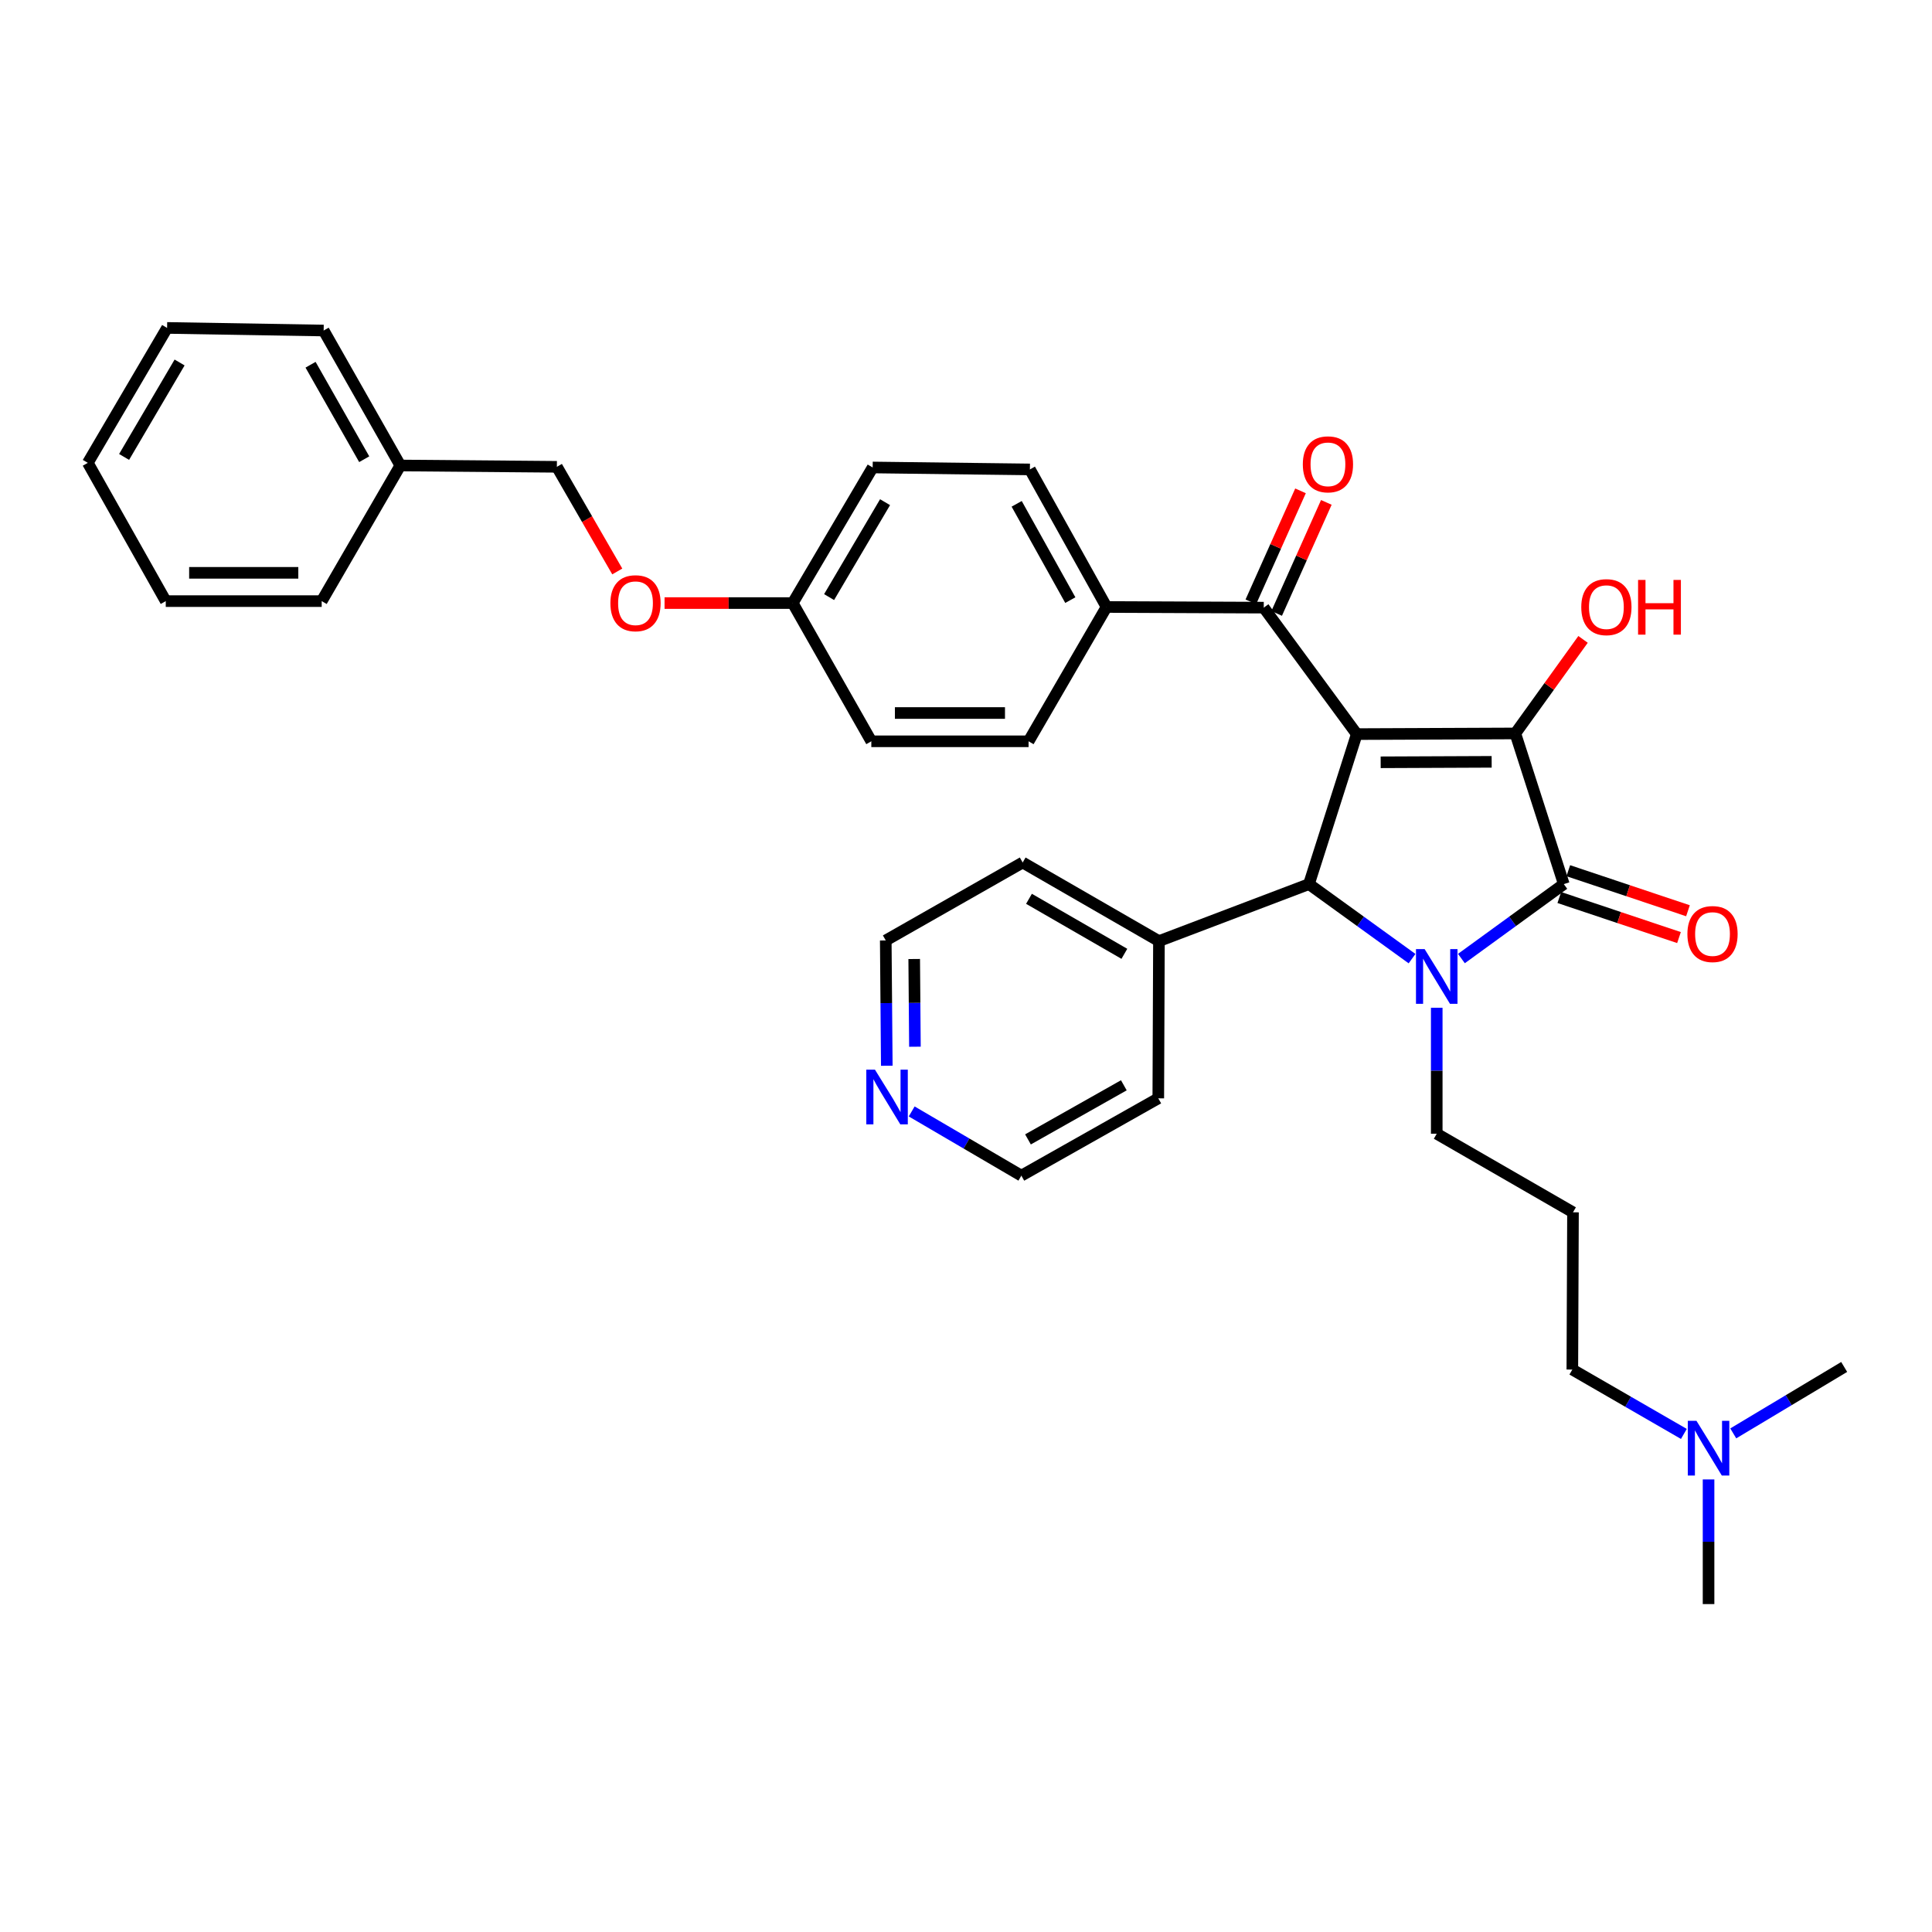 <?xml version='1.0' encoding='iso-8859-1'?>
<svg version='1.1' baseProfile='full'
              xmlns='http://www.w3.org/2000/svg'
                      xmlns:rdkit='http://www.rdkit.org/xml'
                      xmlns:xlink='http://www.w3.org/1999/xlink'
                  xml:space='preserve'
width='1000px' height='1000px' viewBox='0 0 1000 1000'>
<!-- END OF HEADER -->
<rect style='opacity:1.0;fill:#FFFFFF;stroke:none' width='1000' height='1000' x='0' y='0'> </rect>
<path class='bond-1' d='M 702.261,379.971 L 784.33,379.63' style='fill:none;fill-rule:evenodd;stroke:#000000;stroke-width:6px;stroke-linecap:butt;stroke-linejoin:miter;stroke-opacity:1' />
<path class='bond-1' d='M 714.632,394.564 L 772.08,394.324' style='fill:none;fill-rule:evenodd;stroke:#000000;stroke-width:6px;stroke-linecap:butt;stroke-linejoin:miter;stroke-opacity:1' />
<path class='bond-3' d='M 702.261,379.971 L 677.513,457.615' style='fill:none;fill-rule:evenodd;stroke:#000000;stroke-width:6px;stroke-linecap:butt;stroke-linejoin:miter;stroke-opacity:1' />
<path class='bond-4' d='M 702.261,379.971 L 654.116,314.514' style='fill:none;fill-rule:evenodd;stroke:#000000;stroke-width:6px;stroke-linecap:butt;stroke-linejoin:miter;stroke-opacity:1' />
<path class='bond-0' d='M 730.873,496.188 L 704.193,476.901' style='fill:none;fill-rule:evenodd;stroke:#0000FF;stroke-width:6px;stroke-linecap:butt;stroke-linejoin:miter;stroke-opacity:1' />
<path class='bond-0' d='M 704.193,476.901 L 677.513,457.615' style='fill:none;fill-rule:evenodd;stroke:#000000;stroke-width:6px;stroke-linecap:butt;stroke-linejoin:miter;stroke-opacity:1' />
<path class='bond-11' d='M 743.653,521.621 L 743.653,554.221' style='fill:none;fill-rule:evenodd;stroke:#0000FF;stroke-width:6px;stroke-linecap:butt;stroke-linejoin:miter;stroke-opacity:1' />
<path class='bond-11' d='M 743.653,554.221 L 743.653,586.82' style='fill:none;fill-rule:evenodd;stroke:#000000;stroke-width:6px;stroke-linecap:butt;stroke-linejoin:miter;stroke-opacity:1' />
<path class='bond-34' d='M 756.426,496.141 L 782.923,476.878' style='fill:none;fill-rule:evenodd;stroke:#0000FF;stroke-width:6px;stroke-linecap:butt;stroke-linejoin:miter;stroke-opacity:1' />
<path class='bond-34' d='M 782.923,476.878 L 809.419,457.615' style='fill:none;fill-rule:evenodd;stroke:#000000;stroke-width:6px;stroke-linecap:butt;stroke-linejoin:miter;stroke-opacity:1' />
<path class='bond-2' d='M 784.33,379.63 L 809.419,457.615' style='fill:none;fill-rule:evenodd;stroke:#000000;stroke-width:6px;stroke-linecap:butt;stroke-linejoin:miter;stroke-opacity:1' />
<path class='bond-9' d='M 784.33,379.63 L 801.857,355.289' style='fill:none;fill-rule:evenodd;stroke:#000000;stroke-width:6px;stroke-linecap:butt;stroke-linejoin:miter;stroke-opacity:1' />
<path class='bond-9' d='M 801.857,355.289 L 819.385,330.949' style='fill:none;fill-rule:evenodd;stroke:#FF0000;stroke-width:6px;stroke-linecap:butt;stroke-linejoin:miter;stroke-opacity:1' />
<path class='bond-5' d='M 807.095,464.558 L 838.069,474.925' style='fill:none;fill-rule:evenodd;stroke:#000000;stroke-width:6px;stroke-linecap:butt;stroke-linejoin:miter;stroke-opacity:1' />
<path class='bond-5' d='M 838.069,474.925 L 869.042,485.292' style='fill:none;fill-rule:evenodd;stroke:#FF0000;stroke-width:6px;stroke-linecap:butt;stroke-linejoin:miter;stroke-opacity:1' />
<path class='bond-5' d='M 811.743,450.672 L 842.717,461.039' style='fill:none;fill-rule:evenodd;stroke:#000000;stroke-width:6px;stroke-linecap:butt;stroke-linejoin:miter;stroke-opacity:1' />
<path class='bond-5' d='M 842.717,461.039 L 873.69,471.406' style='fill:none;fill-rule:evenodd;stroke:#FF0000;stroke-width:6px;stroke-linecap:butt;stroke-linejoin:miter;stroke-opacity:1' />
<path class='bond-7' d='M 677.513,457.615 L 599.869,487.114' style='fill:none;fill-rule:evenodd;stroke:#000000;stroke-width:6px;stroke-linecap:butt;stroke-linejoin:miter;stroke-opacity:1' />
<path class='bond-6' d='M 654.116,314.514 L 572.738,314.173' style='fill:none;fill-rule:evenodd;stroke:#000000;stroke-width:6px;stroke-linecap:butt;stroke-linejoin:miter;stroke-opacity:1' />
<path class='bond-8' d='M 660.799,317.505 L 673.655,288.772' style='fill:none;fill-rule:evenodd;stroke:#000000;stroke-width:6px;stroke-linecap:butt;stroke-linejoin:miter;stroke-opacity:1' />
<path class='bond-8' d='M 673.655,288.772 L 686.51,260.039' style='fill:none;fill-rule:evenodd;stroke:#FF0000;stroke-width:6px;stroke-linecap:butt;stroke-linejoin:miter;stroke-opacity:1' />
<path class='bond-8' d='M 647.432,311.524 L 660.288,282.791' style='fill:none;fill-rule:evenodd;stroke:#000000;stroke-width:6px;stroke-linecap:butt;stroke-linejoin:miter;stroke-opacity:1' />
<path class='bond-8' d='M 660.288,282.791 L 673.143,254.059' style='fill:none;fill-rule:evenodd;stroke:#FF0000;stroke-width:6px;stroke-linecap:butt;stroke-linejoin:miter;stroke-opacity:1' />
<path class='bond-12' d='M 572.738,314.173 L 533.07,242.972' style='fill:none;fill-rule:evenodd;stroke:#000000;stroke-width:6px;stroke-linecap:butt;stroke-linejoin:miter;stroke-opacity:1' />
<path class='bond-12' d='M 553.996,310.62 L 526.228,260.779' style='fill:none;fill-rule:evenodd;stroke:#000000;stroke-width:6px;stroke-linecap:butt;stroke-linejoin:miter;stroke-opacity:1' />
<path class='bond-13' d='M 572.738,314.173 L 532.387,383.697' style='fill:none;fill-rule:evenodd;stroke:#000000;stroke-width:6px;stroke-linecap:butt;stroke-linejoin:miter;stroke-opacity:1' />
<path class='bond-25' d='M 599.869,487.114 L 599.528,568.491' style='fill:none;fill-rule:evenodd;stroke:#000000;stroke-width:6px;stroke-linecap:butt;stroke-linejoin:miter;stroke-opacity:1' />
<path class='bond-26' d='M 599.869,487.114 L 529.336,446.437' style='fill:none;fill-rule:evenodd;stroke:#000000;stroke-width:6px;stroke-linecap:butt;stroke-linejoin:miter;stroke-opacity:1' />
<path class='bond-26' d='M 581.974,493.697 L 532.6,465.224' style='fill:none;fill-rule:evenodd;stroke:#000000;stroke-width:6px;stroke-linecap:butt;stroke-linejoin:miter;stroke-opacity:1' />
<path class='bond-10' d='M 459.003,551.63 L 458.736,519.201' style='fill:none;fill-rule:evenodd;stroke:#0000FF;stroke-width:6px;stroke-linecap:butt;stroke-linejoin:miter;stroke-opacity:1' />
<path class='bond-10' d='M 458.736,519.201 L 458.469,486.772' style='fill:none;fill-rule:evenodd;stroke:#000000;stroke-width:6px;stroke-linecap:butt;stroke-linejoin:miter;stroke-opacity:1' />
<path class='bond-10' d='M 473.566,541.781 L 473.379,519.08' style='fill:none;fill-rule:evenodd;stroke:#0000FF;stroke-width:6px;stroke-linecap:butt;stroke-linejoin:miter;stroke-opacity:1' />
<path class='bond-10' d='M 473.379,519.08 L 473.192,496.38' style='fill:none;fill-rule:evenodd;stroke:#000000;stroke-width:6px;stroke-linecap:butt;stroke-linejoin:miter;stroke-opacity:1' />
<path class='bond-36' d='M 471.89,575.282 L 500.271,591.895' style='fill:none;fill-rule:evenodd;stroke:#0000FF;stroke-width:6px;stroke-linecap:butt;stroke-linejoin:miter;stroke-opacity:1' />
<path class='bond-36' d='M 500.271,591.895 L 528.653,608.509' style='fill:none;fill-rule:evenodd;stroke:#000000;stroke-width:6px;stroke-linecap:butt;stroke-linejoin:miter;stroke-opacity:1' />
<path class='bond-15' d='M 743.653,586.82 L 814.178,627.497' style='fill:none;fill-rule:evenodd;stroke:#000000;stroke-width:6px;stroke-linecap:butt;stroke-linejoin:miter;stroke-opacity:1' />
<path class='bond-20' d='M 533.07,242.972 L 451.692,241.964' style='fill:none;fill-rule:evenodd;stroke:#000000;stroke-width:6px;stroke-linecap:butt;stroke-linejoin:miter;stroke-opacity:1' />
<path class='bond-19' d='M 532.387,383.697 L 450.993,383.697' style='fill:none;fill-rule:evenodd;stroke:#000000;stroke-width:6px;stroke-linecap:butt;stroke-linejoin:miter;stroke-opacity:1' />
<path class='bond-19' d='M 520.178,369.054 L 463.202,369.054' style='fill:none;fill-rule:evenodd;stroke:#000000;stroke-width:6px;stroke-linecap:butt;stroke-linejoin:miter;stroke-opacity:1' />
<path class='bond-14' d='M 343.973,312.147 L 377.144,312.147' style='fill:none;fill-rule:evenodd;stroke:#FF0000;stroke-width:6px;stroke-linecap:butt;stroke-linejoin:miter;stroke-opacity:1' />
<path class='bond-14' d='M 377.144,312.147 L 410.316,312.147' style='fill:none;fill-rule:evenodd;stroke:#000000;stroke-width:6px;stroke-linecap:butt;stroke-linejoin:miter;stroke-opacity:1' />
<path class='bond-18' d='M 319.499,295.791 L 303.868,268.707' style='fill:none;fill-rule:evenodd;stroke:#FF0000;stroke-width:6px;stroke-linecap:butt;stroke-linejoin:miter;stroke-opacity:1' />
<path class='bond-18' d='M 303.868,268.707 L 288.237,241.622' style='fill:none;fill-rule:evenodd;stroke:#000000;stroke-width:6px;stroke-linecap:butt;stroke-linejoin:miter;stroke-opacity:1' />
<path class='bond-22' d='M 814.178,627.497 L 813.837,708.875' style='fill:none;fill-rule:evenodd;stroke:#000000;stroke-width:6px;stroke-linecap:butt;stroke-linejoin:miter;stroke-opacity:1' />
<path class='bond-16' d='M 410.316,312.147 L 450.993,383.697' style='fill:none;fill-rule:evenodd;stroke:#000000;stroke-width:6px;stroke-linecap:butt;stroke-linejoin:miter;stroke-opacity:1' />
<path class='bond-35' d='M 410.316,312.147 L 451.692,241.964' style='fill:none;fill-rule:evenodd;stroke:#000000;stroke-width:6px;stroke-linecap:butt;stroke-linejoin:miter;stroke-opacity:1' />
<path class='bond-35' d='M 429.137,309.056 L 458.101,259.928' style='fill:none;fill-rule:evenodd;stroke:#000000;stroke-width:6px;stroke-linecap:butt;stroke-linejoin:miter;stroke-opacity:1' />
<path class='bond-17' d='M 871.57,742.201 L 842.704,725.538' style='fill:none;fill-rule:evenodd;stroke:#0000FF;stroke-width:6px;stroke-linecap:butt;stroke-linejoin:miter;stroke-opacity:1' />
<path class='bond-17' d='M 842.704,725.538 L 813.837,708.875' style='fill:none;fill-rule:evenodd;stroke:#000000;stroke-width:6px;stroke-linecap:butt;stroke-linejoin:miter;stroke-opacity:1' />
<path class='bond-27' d='M 884.346,765.753 L 884.346,798.012' style='fill:none;fill-rule:evenodd;stroke:#0000FF;stroke-width:6px;stroke-linecap:butt;stroke-linejoin:miter;stroke-opacity:1' />
<path class='bond-27' d='M 884.346,798.012 L 884.346,830.27' style='fill:none;fill-rule:evenodd;stroke:#000000;stroke-width:6px;stroke-linecap:butt;stroke-linejoin:miter;stroke-opacity:1' />
<path class='bond-28' d='M 897.131,741.918 L 925.838,724.725' style='fill:none;fill-rule:evenodd;stroke:#0000FF;stroke-width:6px;stroke-linecap:butt;stroke-linejoin:miter;stroke-opacity:1' />
<path class='bond-28' d='M 925.838,724.725 L 954.545,707.532' style='fill:none;fill-rule:evenodd;stroke:#000000;stroke-width:6px;stroke-linecap:butt;stroke-linejoin:miter;stroke-opacity:1' />
<path class='bond-21' d='M 288.237,241.622 L 207.201,240.938' style='fill:none;fill-rule:evenodd;stroke:#000000;stroke-width:6px;stroke-linecap:butt;stroke-linejoin:miter;stroke-opacity:1' />
<path class='bond-29' d='M 207.201,240.938 L 167.525,171.08' style='fill:none;fill-rule:evenodd;stroke:#000000;stroke-width:6px;stroke-linecap:butt;stroke-linejoin:miter;stroke-opacity:1' />
<path class='bond-29' d='M 188.517,237.692 L 160.743,188.791' style='fill:none;fill-rule:evenodd;stroke:#000000;stroke-width:6px;stroke-linecap:butt;stroke-linejoin:miter;stroke-opacity:1' />
<path class='bond-30' d='M 207.201,240.938 L 166.508,311.138' style='fill:none;fill-rule:evenodd;stroke:#000000;stroke-width:6px;stroke-linecap:butt;stroke-linejoin:miter;stroke-opacity:1' />
<path class='bond-23' d='M 458.469,486.772 L 529.336,446.437' style='fill:none;fill-rule:evenodd;stroke:#000000;stroke-width:6px;stroke-linecap:butt;stroke-linejoin:miter;stroke-opacity:1' />
<path class='bond-24' d='M 528.653,608.509 L 599.528,568.491' style='fill:none;fill-rule:evenodd;stroke:#000000;stroke-width:6px;stroke-linecap:butt;stroke-linejoin:miter;stroke-opacity:1' />
<path class='bond-24' d='M 532.084,589.755 L 581.697,561.743' style='fill:none;fill-rule:evenodd;stroke:#000000;stroke-width:6px;stroke-linecap:butt;stroke-linejoin:miter;stroke-opacity:1' />
<path class='bond-32' d='M 167.525,171.08 L 86.489,169.73' style='fill:none;fill-rule:evenodd;stroke:#000000;stroke-width:6px;stroke-linecap:butt;stroke-linejoin:miter;stroke-opacity:1' />
<path class='bond-31' d='M 166.508,311.138 L 85.798,311.138' style='fill:none;fill-rule:evenodd;stroke:#000000;stroke-width:6px;stroke-linecap:butt;stroke-linejoin:miter;stroke-opacity:1' />
<path class='bond-31' d='M 154.402,296.495 L 97.904,296.495' style='fill:none;fill-rule:evenodd;stroke:#000000;stroke-width:6px;stroke-linecap:butt;stroke-linejoin:miter;stroke-opacity:1' />
<path class='bond-33' d='M 85.798,311.138 L 45.455,239.572' style='fill:none;fill-rule:evenodd;stroke:#000000;stroke-width:6px;stroke-linecap:butt;stroke-linejoin:miter;stroke-opacity:1' />
<path class='bond-37' d='M 86.489,169.73 L 45.455,239.572' style='fill:none;fill-rule:evenodd;stroke:#000000;stroke-width:6px;stroke-linecap:butt;stroke-linejoin:miter;stroke-opacity:1' />
<path class='bond-37' d='M 92.96,187.624 L 64.235,236.513' style='fill:none;fill-rule:evenodd;stroke:#000000;stroke-width:6px;stroke-linecap:butt;stroke-linejoin:miter;stroke-opacity:1' />
<path  class='atom-1' d='M 737.393 491.266
L 746.673 506.266
Q 747.593 507.746, 749.073 510.426
Q 750.553 513.106, 750.633 513.266
L 750.633 491.266
L 754.393 491.266
L 754.393 519.586
L 750.513 519.586
L 740.553 503.186
Q 739.393 501.266, 738.153 499.066
Q 736.953 496.866, 736.593 496.186
L 736.593 519.586
L 732.913 519.586
L 732.913 491.266
L 737.393 491.266
' fill='#0000FF'/>
<path  class='atom-6' d='M 873.396 483.46
Q 873.396 476.66, 876.756 472.86
Q 880.116 469.06, 886.396 469.06
Q 892.676 469.06, 896.036 472.86
Q 899.396 476.66, 899.396 483.46
Q 899.396 490.34, 895.996 494.26
Q 892.596 498.14, 886.396 498.14
Q 880.156 498.14, 876.756 494.26
Q 873.396 490.38, 873.396 483.46
M 886.396 494.94
Q 890.716 494.94, 893.036 492.06
Q 895.396 489.14, 895.396 483.46
Q 895.396 477.9, 893.036 475.1
Q 890.716 472.26, 886.396 472.26
Q 882.076 472.26, 879.716 475.06
Q 877.396 477.86, 877.396 483.46
Q 877.396 489.18, 879.716 492.06
Q 882.076 494.94, 886.396 494.94
' fill='#FF0000'/>
<path  class='atom-9' d='M 674.34 240.335
Q 674.34 233.535, 677.7 229.735
Q 681.06 225.935, 687.34 225.935
Q 693.62 225.935, 696.98 229.735
Q 700.34 233.535, 700.34 240.335
Q 700.34 247.215, 696.94 251.135
Q 693.54 255.015, 687.34 255.015
Q 681.1 255.015, 677.7 251.135
Q 674.34 247.255, 674.34 240.335
M 687.34 251.815
Q 691.66 251.815, 693.98 248.935
Q 696.34 246.015, 696.34 240.335
Q 696.34 234.775, 693.98 231.975
Q 691.66 229.135, 687.34 229.135
Q 683.02 229.135, 680.66 231.935
Q 678.34 234.735, 678.34 240.335
Q 678.34 246.055, 680.66 248.935
Q 683.02 251.815, 687.34 251.815
' fill='#FF0000'/>
<path  class='atom-10' d='M 818.466 314.253
Q 818.466 307.453, 821.826 303.653
Q 825.186 299.853, 831.466 299.853
Q 837.746 299.853, 841.106 303.653
Q 844.466 307.453, 844.466 314.253
Q 844.466 321.133, 841.066 325.053
Q 837.666 328.933, 831.466 328.933
Q 825.226 328.933, 821.826 325.053
Q 818.466 321.173, 818.466 314.253
M 831.466 325.733
Q 835.786 325.733, 838.106 322.853
Q 840.466 319.933, 840.466 314.253
Q 840.466 308.693, 838.106 305.893
Q 835.786 303.053, 831.466 303.053
Q 827.146 303.053, 824.786 305.853
Q 822.466 308.653, 822.466 314.253
Q 822.466 319.973, 824.786 322.853
Q 827.146 325.733, 831.466 325.733
' fill='#FF0000'/>
<path  class='atom-10' d='M 847.866 300.173
L 851.706 300.173
L 851.706 312.213
L 866.186 312.213
L 866.186 300.173
L 870.026 300.173
L 870.026 328.493
L 866.186 328.493
L 866.186 315.413
L 851.706 315.413
L 851.706 328.493
L 847.866 328.493
L 847.866 300.173
' fill='#FF0000'/>
<path  class='atom-11' d='M 452.876 553.656
L 462.156 568.656
Q 463.076 570.136, 464.556 572.816
Q 466.036 575.496, 466.116 575.656
L 466.116 553.656
L 469.876 553.656
L 469.876 581.976
L 465.996 581.976
L 456.036 565.576
Q 454.876 563.656, 453.636 561.456
Q 452.436 559.256, 452.076 558.576
L 452.076 581.976
L 448.396 581.976
L 448.396 553.656
L 452.876 553.656
' fill='#0000FF'/>
<path  class='atom-15' d='M 315.938 312.227
Q 315.938 305.427, 319.298 301.627
Q 322.658 297.827, 328.938 297.827
Q 335.218 297.827, 338.578 301.627
Q 341.938 305.427, 341.938 312.227
Q 341.938 319.107, 338.538 323.027
Q 335.138 326.907, 328.938 326.907
Q 322.698 326.907, 319.298 323.027
Q 315.938 319.147, 315.938 312.227
M 328.938 323.707
Q 333.258 323.707, 335.578 320.827
Q 337.938 317.907, 337.938 312.227
Q 337.938 306.667, 335.578 303.867
Q 333.258 301.027, 328.938 301.027
Q 324.618 301.027, 322.258 303.827
Q 319.938 306.627, 319.938 312.227
Q 319.938 317.947, 322.258 320.827
Q 324.618 323.707, 328.938 323.707
' fill='#FF0000'/>
<path  class='atom-18' d='M 878.086 735.416
L 887.366 750.416
Q 888.286 751.896, 889.766 754.576
Q 891.246 757.256, 891.326 757.416
L 891.326 735.416
L 895.086 735.416
L 895.086 763.736
L 891.206 763.736
L 881.246 747.336
Q 880.086 745.416, 878.846 743.216
Q 877.646 741.016, 877.286 740.336
L 877.286 763.736
L 873.606 763.736
L 873.606 735.416
L 878.086 735.416
' fill='#0000FF'/>
</svg>
